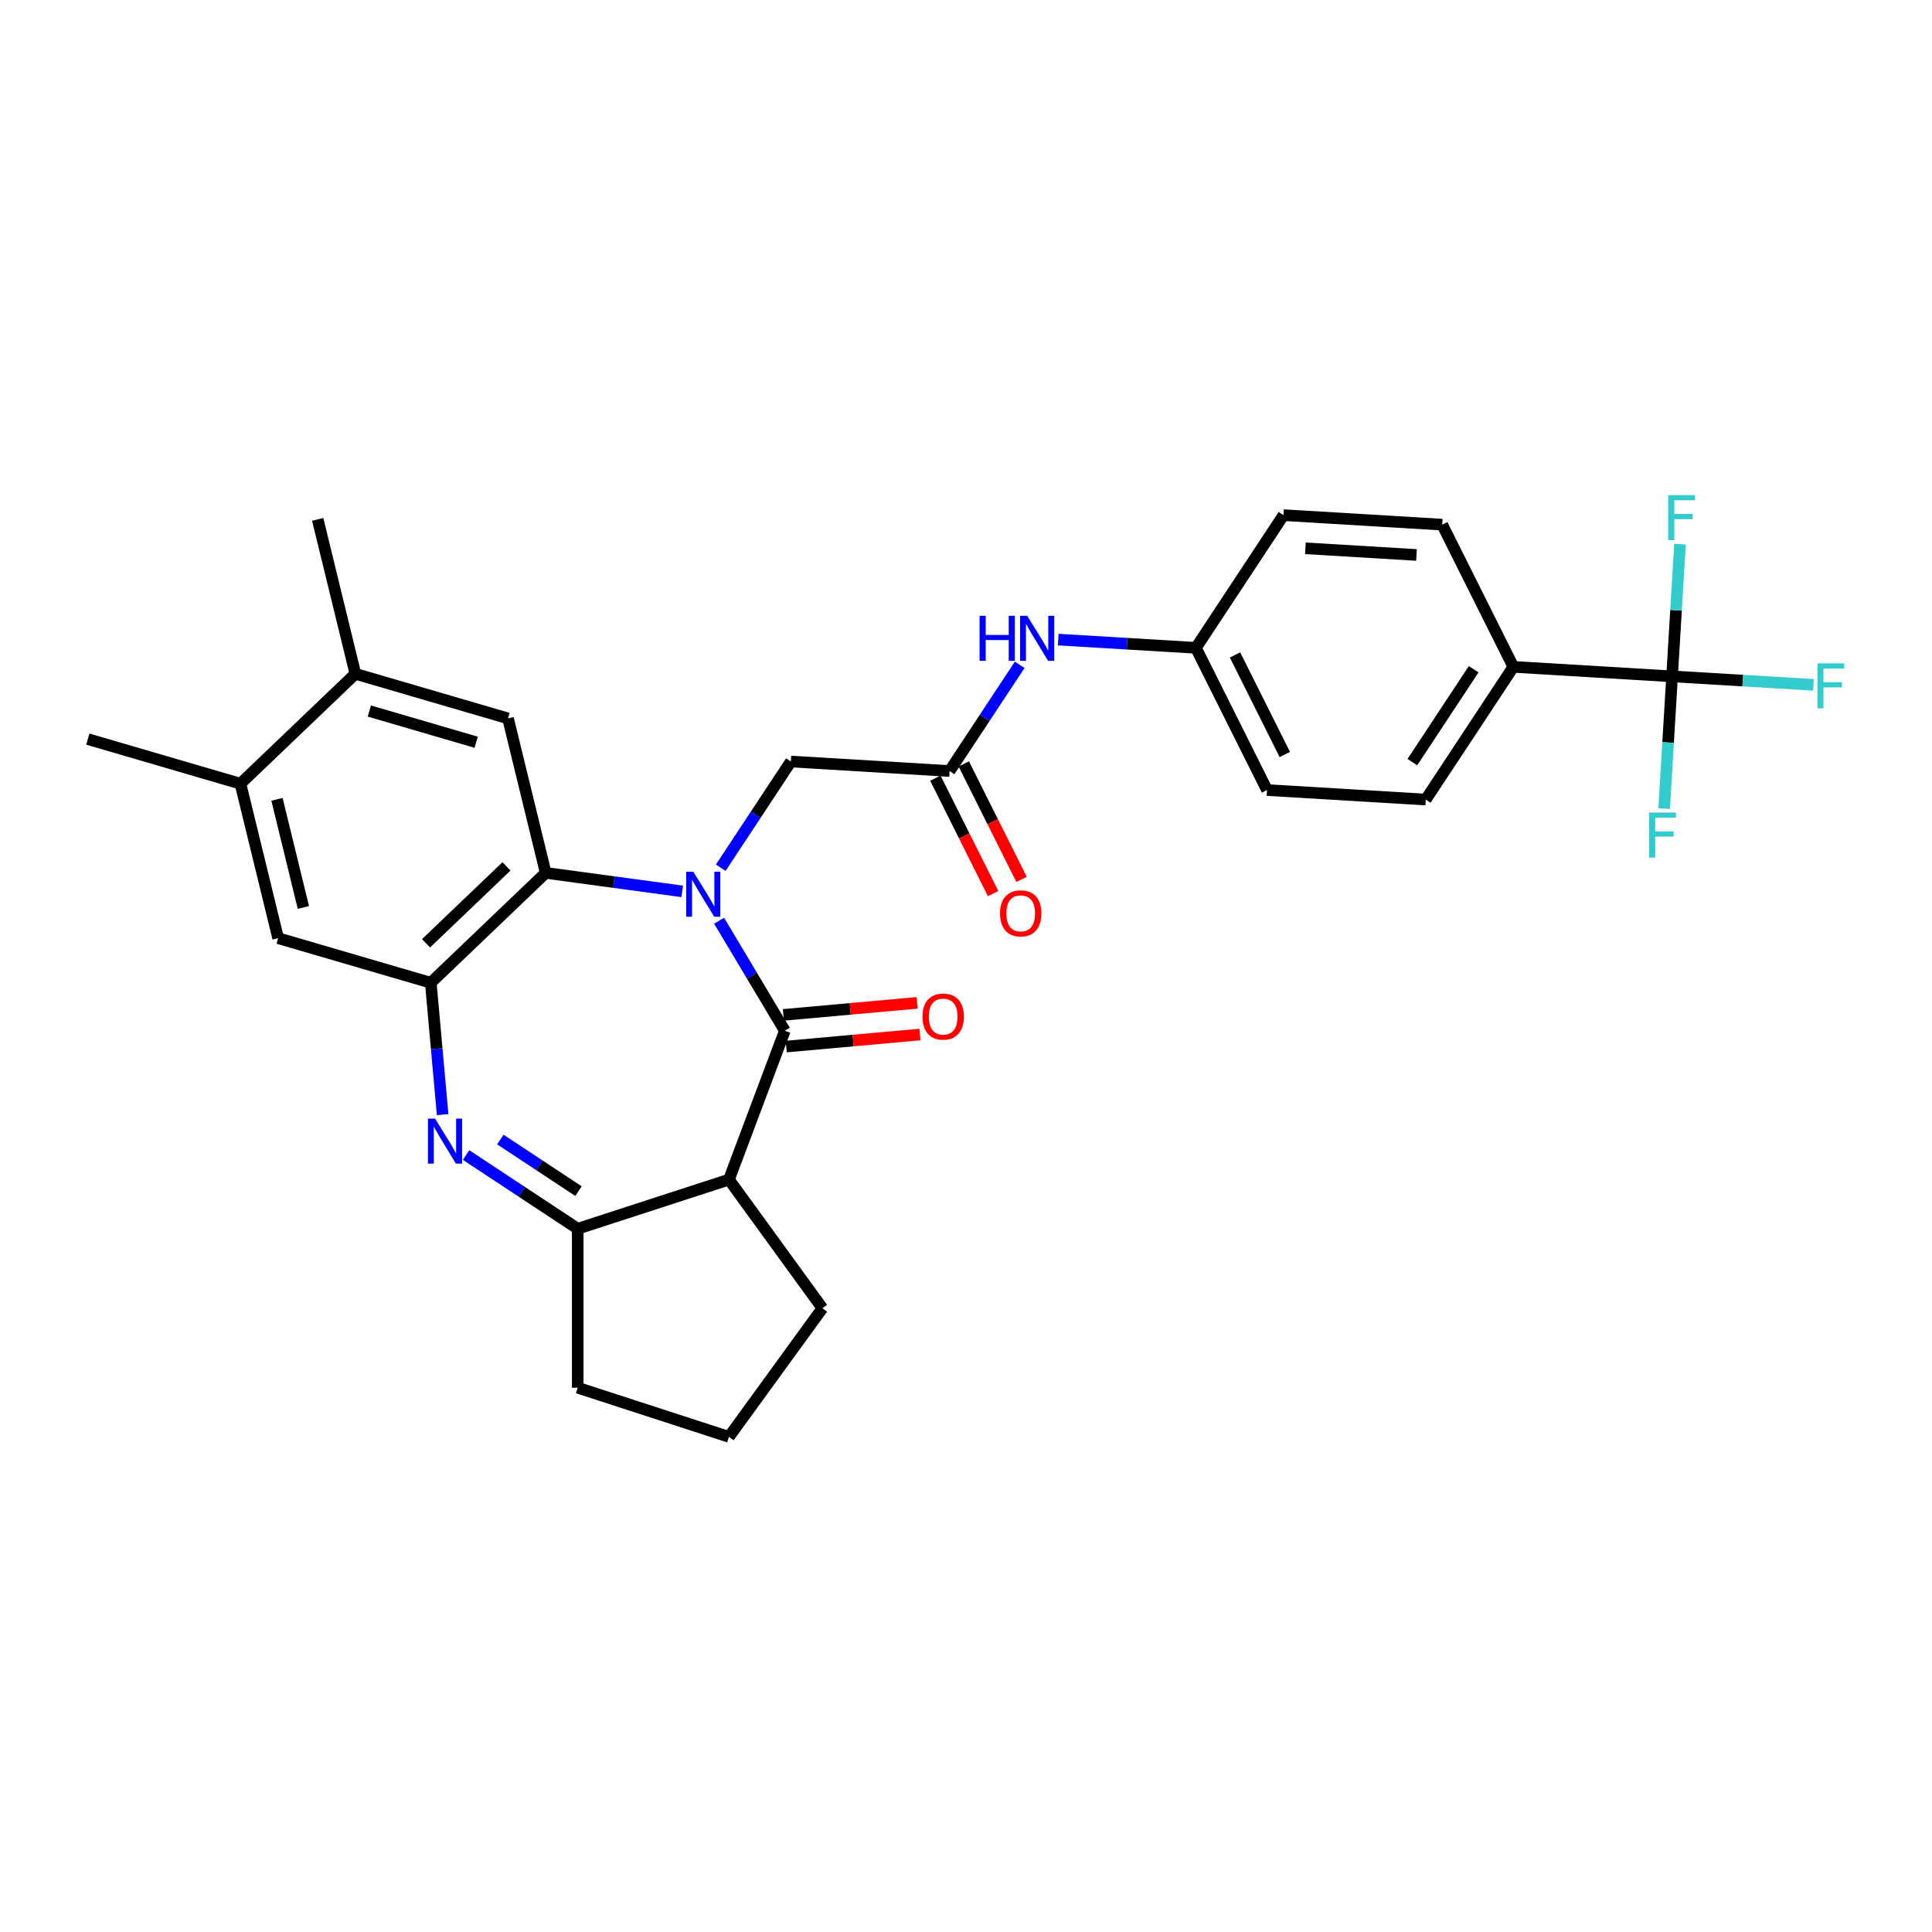 <?xml version='1.0' encoding='iso-8859-1'?>
<svg version='1.1' baseProfile='full'
              xmlns='http://www.w3.org/2000/svg'
                      xmlns:rdkit='http://www.rdkit.org/xml'
                      xmlns:xlink='http://www.w3.org/1999/xlink'
                  xml:space='preserve'
width='1000px' height='1000px' viewBox='0 0 1000 1000'>
<!-- END OF HEADER -->
<rect style='opacity:1.0;fill:#FFFFFF;stroke:none' width='1000' height='1000' x='0' y='0'> </rect>
<path class='bond-0' d='M 372.202,476.561 L 389.212,505.031' style='fill:none;fill-rule:evenodd;stroke:#0000FF;stroke-width:6px;stroke-linecap:butt;stroke-linejoin:miter;stroke-opacity:1' />
<path class='bond-0' d='M 389.212,505.031 L 406.222,533.502' style='fill:none;fill-rule:evenodd;stroke:#000000;stroke-width:6px;stroke-linecap:butt;stroke-linejoin:miter;stroke-opacity:1' />
<path class='bond-2' d='M 353.113,461.374 L 317.783,456.588' style='fill:none;fill-rule:evenodd;stroke:#0000FF;stroke-width:6px;stroke-linecap:butt;stroke-linejoin:miter;stroke-opacity:1' />
<path class='bond-2' d='M 317.783,456.588 L 282.453,451.802' style='fill:none;fill-rule:evenodd;stroke:#000000;stroke-width:6px;stroke-linecap:butt;stroke-linejoin:miter;stroke-opacity:1' />
<path class='bond-8' d='M 373.06,449.138 L 391.205,421.651' style='fill:none;fill-rule:evenodd;stroke:#0000FF;stroke-width:6px;stroke-linecap:butt;stroke-linejoin:miter;stroke-opacity:1' />
<path class='bond-8' d='M 391.205,421.651 L 409.349,394.163' style='fill:none;fill-rule:evenodd;stroke:#000000;stroke-width:6px;stroke-linecap:butt;stroke-linejoin:miter;stroke-opacity:1' />
<path class='bond-3' d='M 406.222,533.502 L 377.303,610.555' style='fill:none;fill-rule:evenodd;stroke:#000000;stroke-width:6px;stroke-linecap:butt;stroke-linejoin:miter;stroke-opacity:1' />
<path class='bond-14' d='M 406.96,541.699 L 441.567,538.584' style='fill:none;fill-rule:evenodd;stroke:#000000;stroke-width:6px;stroke-linecap:butt;stroke-linejoin:miter;stroke-opacity:1' />
<path class='bond-14' d='M 441.567,538.584 L 476.173,535.469' style='fill:none;fill-rule:evenodd;stroke:#FF0000;stroke-width:6px;stroke-linecap:butt;stroke-linejoin:miter;stroke-opacity:1' />
<path class='bond-14' d='M 405.484,525.305 L 440.091,522.19' style='fill:none;fill-rule:evenodd;stroke:#000000;stroke-width:6px;stroke-linecap:butt;stroke-linejoin:miter;stroke-opacity:1' />
<path class='bond-14' d='M 440.091,522.19 L 474.698,519.075' style='fill:none;fill-rule:evenodd;stroke:#FF0000;stroke-width:6px;stroke-linecap:butt;stroke-linejoin:miter;stroke-opacity:1' />
<path class='bond-1' d='M 229.109,576.937 L 226.037,542.807' style='fill:none;fill-rule:evenodd;stroke:#0000FF;stroke-width:6px;stroke-linecap:butt;stroke-linejoin:miter;stroke-opacity:1' />
<path class='bond-1' d='M 226.037,542.807 L 222.965,508.678' style='fill:none;fill-rule:evenodd;stroke:#000000;stroke-width:6px;stroke-linecap:butt;stroke-linejoin:miter;stroke-opacity:1' />
<path class='bond-30' d='M 241.24,597.841 L 270.135,616.915' style='fill:none;fill-rule:evenodd;stroke:#0000FF;stroke-width:6px;stroke-linecap:butt;stroke-linejoin:miter;stroke-opacity:1' />
<path class='bond-30' d='M 270.135,616.915 L 299.03,635.988' style='fill:none;fill-rule:evenodd;stroke:#000000;stroke-width:6px;stroke-linecap:butt;stroke-linejoin:miter;stroke-opacity:1' />
<path class='bond-30' d='M 258.976,589.826 L 279.203,603.177' style='fill:none;fill-rule:evenodd;stroke:#0000FF;stroke-width:6px;stroke-linecap:butt;stroke-linejoin:miter;stroke-opacity:1' />
<path class='bond-30' d='M 279.203,603.177 L 299.429,616.529' style='fill:none;fill-rule:evenodd;stroke:#000000;stroke-width:6px;stroke-linecap:butt;stroke-linejoin:miter;stroke-opacity:1' />
<path class='bond-4' d='M 282.453,451.802 L 222.965,508.678' style='fill:none;fill-rule:evenodd;stroke:#000000;stroke-width:6px;stroke-linecap:butt;stroke-linejoin:miter;stroke-opacity:1' />
<path class='bond-4' d='M 262.154,448.436 L 220.513,488.249' style='fill:none;fill-rule:evenodd;stroke:#000000;stroke-width:6px;stroke-linecap:butt;stroke-linejoin:miter;stroke-opacity:1' />
<path class='bond-7' d='M 282.453,451.802 L 262.941,371.847' style='fill:none;fill-rule:evenodd;stroke:#000000;stroke-width:6px;stroke-linecap:butt;stroke-linejoin:miter;stroke-opacity:1' />
<path class='bond-5' d='M 377.303,610.555 L 299.03,635.988' style='fill:none;fill-rule:evenodd;stroke:#000000;stroke-width:6px;stroke-linecap:butt;stroke-linejoin:miter;stroke-opacity:1' />
<path class='bond-23' d='M 377.303,610.555 L 425.679,677.139' style='fill:none;fill-rule:evenodd;stroke:#000000;stroke-width:6px;stroke-linecap:butt;stroke-linejoin:miter;stroke-opacity:1' />
<path class='bond-10' d='M 222.965,508.678 L 143.966,485.598' style='fill:none;fill-rule:evenodd;stroke:#000000;stroke-width:6px;stroke-linecap:butt;stroke-linejoin:miter;stroke-opacity:1' />
<path class='bond-26' d='M 299.03,635.988 L 299.03,718.29' style='fill:none;fill-rule:evenodd;stroke:#000000;stroke-width:6px;stroke-linecap:butt;stroke-linejoin:miter;stroke-opacity:1' />
<path class='bond-6' d='M 865.461,350.086 L 783.307,345.164' style='fill:none;fill-rule:evenodd;stroke:#000000;stroke-width:6px;stroke-linecap:butt;stroke-linejoin:miter;stroke-opacity:1' />
<path class='bond-17' d='M 865.461,350.086 L 902.045,352.278' style='fill:none;fill-rule:evenodd;stroke:#000000;stroke-width:6px;stroke-linecap:butt;stroke-linejoin:miter;stroke-opacity:1' />
<path class='bond-17' d='M 902.045,352.278 L 938.628,354.47' style='fill:none;fill-rule:evenodd;stroke:#33CCCC;stroke-width:6px;stroke-linecap:butt;stroke-linejoin:miter;stroke-opacity:1' />
<path class='bond-18' d='M 865.461,350.086 L 863.411,384.308' style='fill:none;fill-rule:evenodd;stroke:#000000;stroke-width:6px;stroke-linecap:butt;stroke-linejoin:miter;stroke-opacity:1' />
<path class='bond-18' d='M 863.411,384.308 L 861.361,418.529' style='fill:none;fill-rule:evenodd;stroke:#33CCCC;stroke-width:6px;stroke-linecap:butt;stroke-linejoin:miter;stroke-opacity:1' />
<path class='bond-19' d='M 865.461,350.086 L 867.511,315.865' style='fill:none;fill-rule:evenodd;stroke:#000000;stroke-width:6px;stroke-linecap:butt;stroke-linejoin:miter;stroke-opacity:1' />
<path class='bond-19' d='M 867.511,315.865 L 869.562,281.643' style='fill:none;fill-rule:evenodd;stroke:#33CCCC;stroke-width:6px;stroke-linecap:butt;stroke-linejoin:miter;stroke-opacity:1' />
<path class='bond-11' d='M 262.941,371.847 L 183.941,348.767' style='fill:none;fill-rule:evenodd;stroke:#000000;stroke-width:6px;stroke-linecap:butt;stroke-linejoin:miter;stroke-opacity:1' />
<path class='bond-11' d='M 246.475,384.185 L 191.175,368.029' style='fill:none;fill-rule:evenodd;stroke:#000000;stroke-width:6px;stroke-linecap:butt;stroke-linejoin:miter;stroke-opacity:1' />
<path class='bond-9' d='M 409.349,394.163 L 491.504,399.085' style='fill:none;fill-rule:evenodd;stroke:#000000;stroke-width:6px;stroke-linecap:butt;stroke-linejoin:miter;stroke-opacity:1' />
<path class='bond-15' d='M 491.504,399.085 L 509.648,371.597' style='fill:none;fill-rule:evenodd;stroke:#000000;stroke-width:6px;stroke-linecap:butt;stroke-linejoin:miter;stroke-opacity:1' />
<path class='bond-15' d='M 509.648,371.597 L 527.793,344.11' style='fill:none;fill-rule:evenodd;stroke:#0000FF;stroke-width:6px;stroke-linecap:butt;stroke-linejoin:miter;stroke-opacity:1' />
<path class='bond-16' d='M 484.143,402.766 L 499.088,432.649' style='fill:none;fill-rule:evenodd;stroke:#000000;stroke-width:6px;stroke-linecap:butt;stroke-linejoin:miter;stroke-opacity:1' />
<path class='bond-16' d='M 499.088,432.649 L 514.034,462.532' style='fill:none;fill-rule:evenodd;stroke:#FF0000;stroke-width:6px;stroke-linecap:butt;stroke-linejoin:miter;stroke-opacity:1' />
<path class='bond-16' d='M 498.865,395.403 L 513.81,425.286' style='fill:none;fill-rule:evenodd;stroke:#000000;stroke-width:6px;stroke-linecap:butt;stroke-linejoin:miter;stroke-opacity:1' />
<path class='bond-16' d='M 513.81,425.286 L 528.756,455.169' style='fill:none;fill-rule:evenodd;stroke:#FF0000;stroke-width:6px;stroke-linecap:butt;stroke-linejoin:miter;stroke-opacity:1' />
<path class='bond-31' d='M 143.966,485.598 L 124.454,405.643' style='fill:none;fill-rule:evenodd;stroke:#000000;stroke-width:6px;stroke-linecap:butt;stroke-linejoin:miter;stroke-opacity:1' />
<path class='bond-31' d='M 157.03,469.702 L 143.372,413.734' style='fill:none;fill-rule:evenodd;stroke:#000000;stroke-width:6px;stroke-linecap:butt;stroke-linejoin:miter;stroke-opacity:1' />
<path class='bond-12' d='M 183.941,348.767 L 124.454,405.643' style='fill:none;fill-rule:evenodd;stroke:#000000;stroke-width:6px;stroke-linecap:butt;stroke-linejoin:miter;stroke-opacity:1' />
<path class='bond-28' d='M 183.941,348.767 L 164.429,268.812' style='fill:none;fill-rule:evenodd;stroke:#000000;stroke-width:6px;stroke-linecap:butt;stroke-linejoin:miter;stroke-opacity:1' />
<path class='bond-29' d='M 124.454,405.643 L 45.455,382.563' style='fill:none;fill-rule:evenodd;stroke:#000000;stroke-width:6px;stroke-linecap:butt;stroke-linejoin:miter;stroke-opacity:1' />
<path class='bond-13' d='M 783.307,345.164 L 737.967,413.851' style='fill:none;fill-rule:evenodd;stroke:#000000;stroke-width:6px;stroke-linecap:butt;stroke-linejoin:miter;stroke-opacity:1' />
<path class='bond-13' d='M 762.768,346.399 L 731.031,394.48' style='fill:none;fill-rule:evenodd;stroke:#000000;stroke-width:6px;stroke-linecap:butt;stroke-linejoin:miter;stroke-opacity:1' />
<path class='bond-33' d='M 783.307,345.164 L 746.492,271.555' style='fill:none;fill-rule:evenodd;stroke:#000000;stroke-width:6px;stroke-linecap:butt;stroke-linejoin:miter;stroke-opacity:1' />
<path class='bond-22' d='M 547.74,331.051 L 583.369,333.186' style='fill:none;fill-rule:evenodd;stroke:#0000FF;stroke-width:6px;stroke-linecap:butt;stroke-linejoin:miter;stroke-opacity:1' />
<path class='bond-22' d='M 583.369,333.186 L 618.998,335.32' style='fill:none;fill-rule:evenodd;stroke:#000000;stroke-width:6px;stroke-linecap:butt;stroke-linejoin:miter;stroke-opacity:1' />
<path class='bond-20' d='M 746.492,271.555 L 664.338,266.633' style='fill:none;fill-rule:evenodd;stroke:#000000;stroke-width:6px;stroke-linecap:butt;stroke-linejoin:miter;stroke-opacity:1' />
<path class='bond-20' d='M 733.185,287.248 L 675.677,283.802' style='fill:none;fill-rule:evenodd;stroke:#000000;stroke-width:6px;stroke-linecap:butt;stroke-linejoin:miter;stroke-opacity:1' />
<path class='bond-21' d='M 737.967,413.851 L 655.813,408.929' style='fill:none;fill-rule:evenodd;stroke:#000000;stroke-width:6px;stroke-linecap:butt;stroke-linejoin:miter;stroke-opacity:1' />
<path class='bond-24' d='M 618.998,335.32 L 664.338,266.633' style='fill:none;fill-rule:evenodd;stroke:#000000;stroke-width:6px;stroke-linecap:butt;stroke-linejoin:miter;stroke-opacity:1' />
<path class='bond-25' d='M 618.998,335.32 L 655.813,408.929' style='fill:none;fill-rule:evenodd;stroke:#000000;stroke-width:6px;stroke-linecap:butt;stroke-linejoin:miter;stroke-opacity:1' />
<path class='bond-25' d='M 639.242,338.998 L 665.012,390.525' style='fill:none;fill-rule:evenodd;stroke:#000000;stroke-width:6px;stroke-linecap:butt;stroke-linejoin:miter;stroke-opacity:1' />
<path class='bond-27' d='M 425.679,677.139 L 377.303,743.722' style='fill:none;fill-rule:evenodd;stroke:#000000;stroke-width:6px;stroke-linecap:butt;stroke-linejoin:miter;stroke-opacity:1' />
<path class='bond-32' d='M 299.03,718.29 L 377.303,743.722' style='fill:none;fill-rule:evenodd;stroke:#000000;stroke-width:6px;stroke-linecap:butt;stroke-linejoin:miter;stroke-opacity:1' />
<path  class='atom-0' d='M 358.858 451.196
L 366.495 463.541
Q 367.252 464.759, 368.47 466.965
Q 369.688 469.171, 369.754 469.302
L 369.754 451.196
L 372.849 451.196
L 372.849 474.504
L 369.655 474.504
L 361.458 461.006
Q 360.504 459.426, 359.483 457.615
Q 358.495 455.805, 358.199 455.245
L 358.199 474.504
L 355.17 474.504
L 355.17 451.196
L 358.858 451.196
' fill='#0000FF'/>
<path  class='atom-2' d='M 225.191 578.994
L 232.828 591.34
Q 233.586 592.558, 234.804 594.763
Q 236.022 596.969, 236.088 597.101
L 236.088 578.994
L 239.182 578.994
L 239.182 602.302
L 235.989 602.302
L 227.792 588.805
Q 226.837 587.224, 225.816 585.414
Q 224.829 583.603, 224.532 583.043
L 224.532 602.302
L 221.504 602.302
L 221.504 578.994
L 225.191 578.994
' fill='#0000FF'/>
<path  class='atom-15' d='M 477.493 526.19
Q 477.493 520.593, 480.259 517.466
Q 483.024 514.338, 488.192 514.338
Q 493.361 514.338, 496.126 517.466
Q 498.892 520.593, 498.892 526.19
Q 498.892 531.852, 496.093 535.079
Q 493.295 538.272, 488.192 538.272
Q 483.057 538.272, 480.259 535.079
Q 477.493 531.885, 477.493 526.19
M 488.192 535.638
Q 491.748 535.638, 493.657 533.268
Q 495.6 530.865, 495.6 526.19
Q 495.6 521.614, 493.657 519.31
Q 491.748 516.972, 488.192 516.972
Q 484.637 516.972, 482.695 519.277
Q 480.785 521.581, 480.785 526.19
Q 480.785 530.898, 482.695 533.268
Q 484.637 535.638, 488.192 535.638
' fill='#FF0000'/>
<path  class='atom-16' d='M 507.034 318.744
L 510.194 318.744
L 510.194 328.653
L 522.112 328.653
L 522.112 318.744
L 525.272 318.744
L 525.272 342.052
L 522.112 342.052
L 522.112 331.287
L 510.194 331.287
L 510.194 342.052
L 507.034 342.052
L 507.034 318.744
' fill='#0000FF'/>
<path  class='atom-16' d='M 531.691 318.744
L 539.329 331.089
Q 540.086 332.307, 541.304 334.513
Q 542.522 336.719, 542.588 336.851
L 542.588 318.744
L 545.683 318.744
L 545.683 342.052
L 542.489 342.052
L 534.292 328.555
Q 533.338 326.974, 532.317 325.164
Q 531.329 323.353, 531.033 322.793
L 531.033 342.052
L 528.004 342.052
L 528.004 318.744
L 531.691 318.744
' fill='#0000FF'/>
<path  class='atom-17' d='M 517.619 472.76
Q 517.619 467.163, 520.385 464.036
Q 523.15 460.908, 528.318 460.908
Q 533.487 460.908, 536.252 464.036
Q 539.018 467.163, 539.018 472.76
Q 539.018 478.422, 536.219 481.648
Q 533.421 484.841, 528.318 484.841
Q 523.183 484.841, 520.385 481.648
Q 517.619 478.455, 517.619 472.76
M 528.318 482.208
Q 531.874 482.208, 533.783 479.838
Q 535.726 477.434, 535.726 472.76
Q 535.726 468.184, 533.783 465.879
Q 531.874 463.542, 528.318 463.542
Q 524.763 463.542, 522.821 465.846
Q 520.911 468.151, 520.911 472.76
Q 520.911 477.467, 522.821 479.838
Q 524.763 482.208, 528.318 482.208
' fill='#FF0000'/>
<path  class='atom-18' d='M 940.686 343.354
L 954.545 343.354
L 954.545 346.021
L 943.813 346.021
L 943.813 353.099
L 953.36 353.099
L 953.36 355.798
L 943.813 355.798
L 943.813 366.662
L 940.686 366.662
L 940.686 343.354
' fill='#33CCCC'/>
<path  class='atom-19' d='M 853.609 420.587
L 867.469 420.587
L 867.469 423.253
L 856.737 423.253
L 856.737 430.331
L 866.284 430.331
L 866.284 433.031
L 856.737 433.031
L 856.737 443.894
L 853.609 443.894
L 853.609 420.587
' fill='#33CCCC'/>
<path  class='atom-20' d='M 863.453 256.278
L 877.313 256.278
L 877.313 258.944
L 866.581 258.944
L 866.581 266.022
L 876.128 266.022
L 876.128 268.722
L 866.581 268.722
L 866.581 279.586
L 863.453 279.586
L 863.453 256.278
' fill='#33CCCC'/>
</svg>

